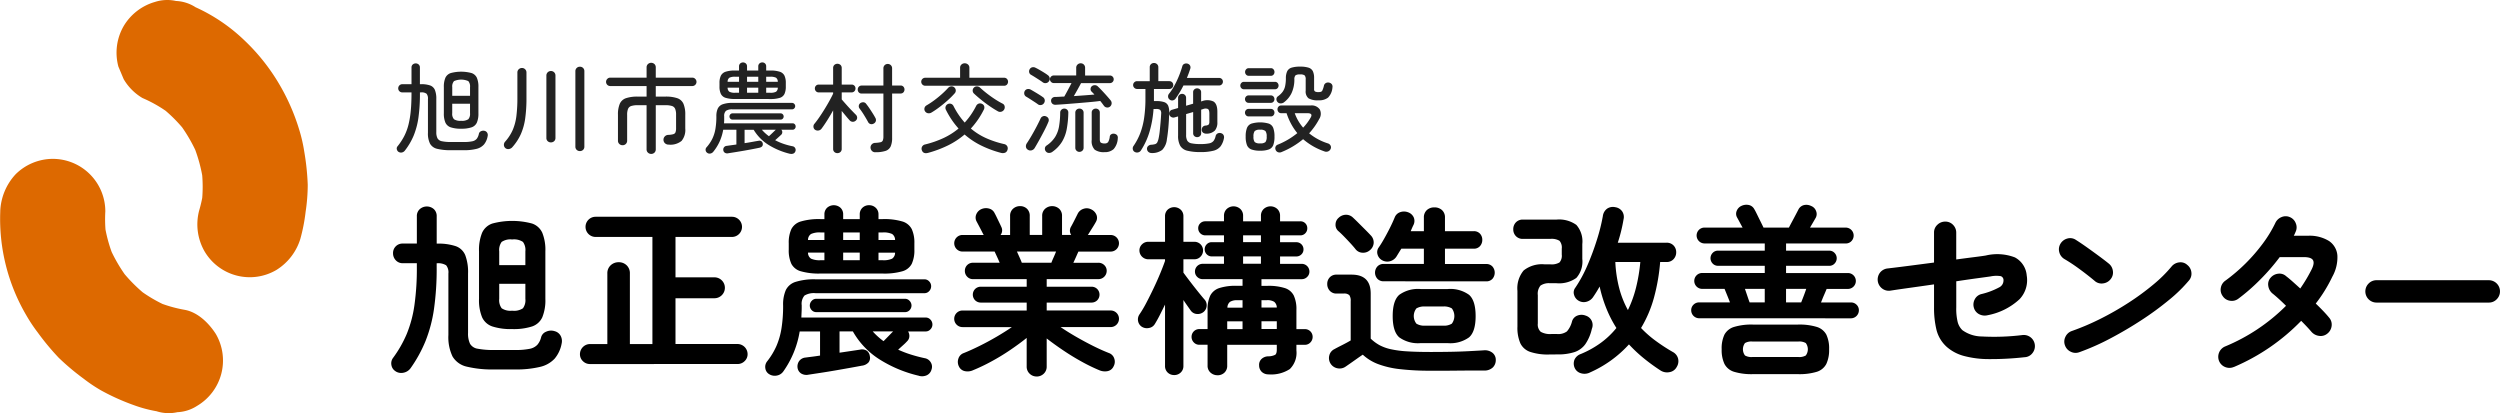 <svg id="旭正logo" xmlns="http://www.w3.org/2000/svg" xmlns:xlink="http://www.w3.org/1999/xlink" width="393.327" height="65" viewBox="0 0 393.327 65">
  <defs>
    <clipPath id="clip-path">
      <rect id="長方形_105" data-name="長方形 105" width="393.327" height="65" fill="none"/>
    </clipPath>
  </defs>
  <g id="グループ_204" data-name="グループ 204" clip-path="url(#clip-path)">
    <path id="パス_528" data-name="パス 528" d="M105.912,30.8a.654.654,0,0,1-.269-.415.516.516,0,0,1,.115-.461,9.477,9.477,0,0,0,1.052-1.605,8.417,8.417,0,0,0,.668-1.8,14.71,14.71,0,0,0,.361-2.189q.115-1.213.115-2.765v-.123h-1.429a.644.644,0,0,1-.476-.184.625.625,0,0,1-.184-.461.643.643,0,0,1,.661-.645h1.429V17.523a.606.606,0,0,1,.192-.469.71.71,0,0,1,.937,0,.608.608,0,0,1,.192.469V20.15h.184a4.122,4.122,0,0,1,1.429.2,1.282,1.282,0,0,1,.745.707,3.66,3.66,0,0,1,.223,1.429v5.193a2.1,2.1,0,0,0,.184.983,1,1,0,0,0,.684.461,6.372,6.372,0,0,0,1.437.123h2.028a5.975,5.975,0,0,0,1.344-.115,1.21,1.21,0,0,0,.691-.4,1.916,1.916,0,0,0,.33-.776.573.573,0,0,1,.338-.407.81.81,0,0,1,.568-.054.644.644,0,0,1,.407.307.692.692,0,0,1,.069.507,2.842,2.842,0,0,1-.561,1.306,2.273,2.273,0,0,1-1.175.707,7.676,7.676,0,0,1-2.013.215h-2.028A8.656,8.656,0,0,1,112,30.321a1.733,1.733,0,0,1-1.129-.807,3.574,3.574,0,0,1-.33-1.713V22.486a1.187,1.187,0,0,0-.215-.83,1.275,1.275,0,0,0-.876-.215h-.169v.123a27.209,27.209,0,0,1-.23,3.795,11.887,11.887,0,0,1-.753,2.873,10.246,10.246,0,0,1-1.4,2.381.763.763,0,0,1-.461.284.7.7,0,0,1-.522-.1m9.848-3.641a4.959,4.959,0,0,1-1.629-.215,1.407,1.407,0,0,1-.845-.745,3.564,3.564,0,0,1-.246-1.467V20.611a3.557,3.557,0,0,1,.246-1.475,1.414,1.414,0,0,1,.845-.737,6.3,6.3,0,0,1,3.265,0,1.414,1.414,0,0,1,.837.737,3.557,3.557,0,0,1,.246,1.475v4.117a3.564,3.564,0,0,1-.246,1.467,1.407,1.407,0,0,1-.837.745,4.947,4.947,0,0,1-1.636.215m-1.4-5.178h2.8V20.627a1.28,1.28,0,0,0-.269-.96,2.778,2.778,0,0,0-2.251,0,1.256,1.256,0,0,0-.277.96Zm1.4,3.933a1.782,1.782,0,0,0,1.129-.246,1.282,1.282,0,0,0,.269-.953v-1.49h-2.8v1.49a1.258,1.258,0,0,0,.277.953,1.785,1.785,0,0,0,1.122.246" transform="translate(-43.212 -6.905)" fill="#222"/>
    <path id="パス_529" data-name="パス 529" d="M134.428,30.591a.667.667,0,0,1-.261-.5.727.727,0,0,1,.184-.53,7.054,7.054,0,0,0,1.214-1.874,8.119,8.119,0,0,0,.568-2.182,22.83,22.83,0,0,0,.154-2.827V18.684a.679.679,0,0,1,.214-.522.723.723,0,0,1,.508-.2.7.7,0,0,1,.706.722v3.995a22.51,22.51,0,0,1-.2,3.226,9.351,9.351,0,0,1-.676,2.443,8.073,8.073,0,0,1-1.321,2.043.891.891,0,0,1-.515.315.7.7,0,0,1-.576-.115m7.129-.922a.708.708,0,0,1-.5-.192.667.667,0,0,1-.207-.515v-9.8a.7.7,0,0,1,.706-.722.713.713,0,0,1,.515.2.692.692,0,0,1,.207.522v9.8a.667.667,0,0,1-.207.515.727.727,0,0,1-.515.192m4.563,1.367a.711.711,0,0,1-.5-.192.67.67,0,0,1-.207-.515V18.469a.675.675,0,0,1,.207-.507.7.7,0,0,1,.5-.2.683.683,0,0,1,.707.707V30.329a.68.68,0,0,1-.2.515.7.7,0,0,1-.507.192" transform="translate(-54.886 -7.266)" fill="#222"/>
    <path id="パス_530" data-name="パス 530" d="M168.461,31.056a.72.72,0,0,1-.507-.2.677.677,0,0,1-.216-.522V23.39h-1.352a3.452,3.452,0,0,0-1.045.123.813.813,0,0,0-.514.453,2.413,2.413,0,0,0-.146.945v4.056a.693.693,0,0,1-.208.522.712.712,0,0,1-.515.2.722.722,0,0,1-.507-.2.679.679,0,0,1-.215-.522V24.911a4.3,4.3,0,0,1,.285-1.736,1.635,1.635,0,0,1,.967-.883,5.647,5.647,0,0,1,1.9-.253h1.352V20.379h-5.715a.656.656,0,0,1-.661-.661.647.647,0,0,1,.192-.461.626.626,0,0,1,.469-.2h5.715V17.444a.677.677,0,0,1,.216-.522.753.753,0,0,1,1.022,0,.694.694,0,0,1,.207.522v1.613h5.746a.625.625,0,0,1,.469.2.645.645,0,0,1,.192.461.656.656,0,0,1-.661.661h-5.746v1.659h1.49a5.651,5.651,0,0,1,1.9.253,1.636,1.636,0,0,1,.967.883,4.309,4.309,0,0,1,.284,1.736v2.151a2.7,2.7,0,0,1-.583,1.951,2.772,2.772,0,0,1-2,.584.862.862,0,0,1-.6-.207.751.751,0,0,1-.246-.545.73.73,0,0,1,.193-.522.773.773,0,0,1,.592-.261,3.2,3.2,0,0,0,.775-.115.509.509,0,0,0,.338-.307,1.924,1.924,0,0,0,.085-.653V24.911a2.426,2.426,0,0,0-.145-.945.816.816,0,0,0-.515-.453,3.453,3.453,0,0,0-1.045-.123h-1.49v6.944a.694.694,0,0,1-.207.522.714.714,0,0,1-.515.2" transform="translate(-66.012 -6.841)" fill="#222"/>
    <path id="パス_531" data-name="パス 531" d="M201.158,31a11.508,11.508,0,0,1-3.326-1.367,7.175,7.175,0,0,1-2.4-2.412H194v2.1q.63-.092,1.206-.2t.975-.169a.556.556,0,0,1,.454.061.542.542,0,0,1,.223.353q.091.537-.522.676-.43.092-1.068.215t-1.344.246q-.707.122-1.375.23l-1.16.184a.68.68,0,0,1-.5-.092.544.544,0,0,1-.238-.415.574.574,0,0,1,.115-.438.582.582,0,0,1,.423-.223q.307-.046.7-.1l.822-.115v-2.32h-2.074a7.8,7.8,0,0,1-.577,1.882,7.5,7.5,0,0,1-1.006,1.605.753.753,0,0,1-.438.253.613.613,0,0,1-.5-.115.57.57,0,0,1-.246-.415.555.555,0,0,1,.154-.461,6.076,6.076,0,0,0,.891-1.314,5.744,5.744,0,0,0,.492-1.544,11.66,11.66,0,0,0,.154-2.013,2.8,2.8,0,0,1,.223-1.214,1.364,1.364,0,0,1,.776-.676,4.427,4.427,0,0,1,1.552-.215h9.356a.462.462,0,0,1,.346.154.5.5,0,0,1,0,.707.462.462,0,0,1-.346.154h-9.356a1.708,1.708,0,0,0-1.037.23,1.063,1.063,0,0,0-.284.86v.568a4.558,4.558,0,0,1-.031.538h10.785a.463.463,0,0,1,.353.146.505.505,0,0,1,.139.361.513.513,0,0,1-.139.353.453.453,0,0,1-.353.154h-1.767a.511.511,0,0,1,.154.376.564.564,0,0,1-.154.392l-.453.415q-.269.246-.514.461a8.828,8.828,0,0,0,1.328.576,10.753,10.753,0,0,0,1.406.376.563.563,0,0,1,.4.269.57.57,0,0,1,.062.484.592.592,0,0,1-.323.392.854.854,0,0,1-.523.038m-8.649-8.619a4.757,4.757,0,0,1-1.5-.184,1.235,1.235,0,0,1-.745-.622,2.645,2.645,0,0,1-.215-1.16V19.86a2.593,2.593,0,0,1,.215-1.152,1.271,1.271,0,0,1,.745-.622,4.574,4.574,0,0,1,1.5-.192h.614v-.645a.6.6,0,0,1,.185-.461.672.672,0,0,1,.891,0,.6.6,0,0,1,.184.461v.645h1.767v-.645a.594.594,0,0,1,.184-.461.635.635,0,0,1,.446-.169.593.593,0,0,1,.615.63v.645h.63a4.636,4.636,0,0,1,1.513.192,1.241,1.241,0,0,1,.737.622,2.679,2.679,0,0,1,.208,1.152v.553a2.733,2.733,0,0,1-.208,1.16,1.207,1.207,0,0,1-.737.622,4.822,4.822,0,0,1-1.513.184Zm-1.183-2.7h1.8v-.8h-.614a1.866,1.866,0,0,0-.907.154.768.768,0,0,0-.276.645m1.183,1.721h.614v-.8h-1.8a.774.774,0,0,0,.276.638,1.787,1.787,0,0,0,.907.161m-.415,4.225a.446.446,0,0,1-.337-.146.5.5,0,0,1,0-.691.446.446,0,0,1,.337-.146h7.575a.448.448,0,0,1,.338.146.5.5,0,0,1,0,.691.448.448,0,0,1-.338.146Zm2.29-5.946h1.767v-.8h-1.767Zm0,1.721h1.767v-.8h-1.767Zm3.442,6.837q.245-.215.56-.522t.515-.492h-2.182a6.5,6.5,0,0,0,1.107,1.014m-.431-8.558h1.828a.771.771,0,0,0-.277-.645,1.908,1.908,0,0,0-.922-.154h-.63Zm0,1.721h.63a1.827,1.827,0,0,0,.922-.161.778.778,0,0,0,.277-.638h-1.828Z" transform="translate(-76.854 -6.798)" fill="#222"/>
    <path id="パス_532" data-name="パス 532" d="M220.356,31.04a.671.671,0,0,1-.484-.184.633.633,0,0,1-.192-.476V24.31q-.461.83-.953,1.606t-.891,1.3a.752.752,0,0,1-1.014.138.607.607,0,0,1-.238-.446.631.631,0,0,1,.146-.476q.323-.384.737-.983t.837-1.283q.423-.683.784-1.337t.591-1.145v-.2h-2.258a.575.575,0,0,1-.446-.184.619.619,0,0,1-.169-.43.611.611,0,0,1,.169-.438.588.588,0,0,1,.446-.177h2.258v-2.6a.651.651,0,0,1,.192-.492.727.727,0,0,1,.968,0,.651.651,0,0,1,.192.492v2.6h1.536a.593.593,0,0,1,.63.615.616.616,0,0,1-.169.43.594.594,0,0,1-.461.184h-1.536V22.59q.292.338.714.814t.837.906q.415.43.661.676a.649.649,0,0,1,.215.453.574.574,0,0,1-.2.469.668.668,0,0,1-.953,0q-.23-.246-.576-.661t-.7-.845v5.976a.633.633,0,0,1-.192.476.671.671,0,0,1-.484.184m5.961-.138a.7.7,0,0,1-.538-.215.809.809,0,0,1-.215-.522.721.721,0,0,1,.2-.507.747.747,0,0,1,.538-.23,4.822,4.822,0,0,0,.83-.1.5.5,0,0,0,.368-.284,1.722,1.722,0,0,0,.092-.645V21.668h-3.411a.594.594,0,0,1-.461-.184.672.672,0,0,1,0-.891.594.594,0,0,1,.461-.184h3.411V17.7a.669.669,0,0,1,.676-.691.684.684,0,0,1,.492.192.662.662,0,0,1,.2.5v2.7h1.322a.594.594,0,0,1,.46.184.672.672,0,0,1,0,.891.594.594,0,0,1-.46.184H228.96v6.96a3.3,3.3,0,0,1-.23,1.367,1.344,1.344,0,0,1-.8.7,4.9,4.9,0,0,1-1.613.207m-.23-4.517a.647.647,0,0,1-.507.092.594.594,0,0,1-.4-.323q-.246-.461-.63-1.083a11.342,11.342,0,0,0-.721-1.052.6.6,0,0,1,.138-.845.8.8,0,0,1,.469-.131.593.593,0,0,1,.453.269q.246.308.515.707t.515.791q.246.392.4.684a.648.648,0,0,1,.084.484.617.617,0,0,1-.315.407" transform="translate(-88.602 -6.947)" fill="#222"/>
    <path id="パス_533" data-name="パス 533" d="M245.9,20.386a.63.63,0,1,1,0-1.26h5.484V17.559a.654.654,0,0,1,.216-.515.736.736,0,0,1,.507-.192.758.758,0,0,1,.522.192.654.654,0,0,1,.216.515v1.567H258.3a.594.594,0,0,1,.46.184.672.672,0,0,1,0,.891.594.594,0,0,1-.46.184Zm.46,10.555q-.783.215-1-.43a.682.682,0,0,1,.038-.538.7.7,0,0,1,.485-.353,15.734,15.734,0,0,0,2.858-.991,10.941,10.941,0,0,0,2.4-1.513,12.665,12.665,0,0,1-1.075-1.375,12.968,12.968,0,0,1-.922-1.59.661.661,0,0,1-.023-.53.681.681,0,0,1,.86-.384.687.687,0,0,1,.377.361,12.082,12.082,0,0,0,1.751,2.581,11.436,11.436,0,0,0,.96-1.206,12.142,12.142,0,0,0,.837-1.406.7.7,0,0,1,.4-.369.666.666,0,0,1,.538.046.579.579,0,0,1,.331.361.721.721,0,0,1-.069.561,12.739,12.739,0,0,1-2.028,2.95,10.007,10.007,0,0,0,2.419,1.521,15.087,15.087,0,0,0,2.8.922.709.709,0,0,1,.5.338.7.7,0,0,1,.038.584.655.655,0,0,1-.392.446,1.032,1.032,0,0,1-.637.015,16.642,16.642,0,0,1-3.073-1.137,12.073,12.073,0,0,1-2.642-1.751,12.574,12.574,0,0,1-2.589,1.705,17.551,17.551,0,0,1-3.142,1.183m.523-6.345a.788.788,0,0,1-.576.108.7.7,0,0,1-.453-.323.656.656,0,0,1,.246-.906,12.909,12.909,0,0,0,1.2-.791q.614-.453,1.191-.968a13.363,13.363,0,0,0,1.022-1.006.7.7,0,0,1,.492-.23.619.619,0,0,1,.492.184.648.648,0,0,1,.015.937,12.789,12.789,0,0,1-1.06,1.06q-.614.553-1.282,1.06a14.4,14.4,0,0,1-1.283.876m10.432-.2q-.63-.353-1.321-.83t-1.322-.991q-.63-.514-1.106-.96a.65.65,0,0,1-.016-.937.635.635,0,0,1,.485-.192.719.719,0,0,1,.484.192q.491.461,1.106.937t1.252.891a12.234,12.234,0,0,0,1.19.691.581.581,0,0,1,.316.392.714.714,0,0,1-.07.53.732.732,0,0,1-.437.346.7.7,0,0,1-.561-.069" transform="translate(-100.331 -6.894)" fill="#222"/>
    <path id="パス_534" data-name="パス 534" d="M274.849,23.3q-.2-.153-.545-.376t-.7-.453q-.354-.23-.6-.369a.607.607,0,0,1-.291-.384.691.691,0,0,1,.061-.492.617.617,0,0,1,.414-.315.768.768,0,0,1,.508.069q.277.154.637.369t.707.43c.23.144.422.272.576.384a.648.648,0,0,1,.307.446.694.694,0,0,1-.123.522.649.649,0,0,1-.438.284.634.634,0,0,1-.515-.115M273.3,30.464a.614.614,0,0,1-.331-.461.8.8,0,0,1,.131-.553q.353-.522.768-1.237t.791-1.436q.376-.721.622-1.26a.617.617,0,0,1,.353-.323.587.587,0,0,1,.506.015.632.632,0,0,1,.377.346.67.67,0,0,1-.023.53q-.231.568-.623,1.329t-.806,1.506q-.415.745-.737,1.283a.788.788,0,0,1-.453.338.677.677,0,0,1-.576-.077m2.32-10.616q-.2-.153-.545-.376t-.7-.446q-.353-.222-.6-.361a.56.56,0,0,1-.292-.376.667.667,0,0,1,.062-.484.645.645,0,0,1,.407-.323.716.716,0,0,1,.5.061q.292.138.653.346t.707.423q.346.215.591.4a.683.683,0,0,1,.3.446.665.665,0,0,1-.115.522.649.649,0,0,1-.437.284.678.678,0,0,1-.53-.115m1.505,10.939a.915.915,0,0,1-.529.169.618.618,0,0,1-.484-.23.644.644,0,0,1-.161-.492.58.58,0,0,1,.269-.446,4.6,4.6,0,0,0,1.344-1.352,4.675,4.675,0,0,0,.615-1.675,13.693,13.693,0,0,0,.177-2.136.607.607,0,0,1,.193-.469.646.646,0,0,1,.453-.177.627.627,0,0,1,.462.184.6.6,0,0,1,.169.476,15.6,15.6,0,0,1-.246,2.558,6,6,0,0,1-.745,2,5.443,5.443,0,0,1-1.514,1.582m9.065-7.113a.647.647,0,0,1-.492.138.636.636,0,0,1-.446-.246l-.276-.376q-.153-.207-.323-.407-.66.092-1.6.177t-1.951.169q-1.015.085-1.929.154t-1.528.1a.7.7,0,0,1-.515-.154.63.63,0,0,1-.208-.461.54.54,0,0,1,.154-.423.663.663,0,0,1,.461-.192c.194,0,.415-.008.661-.023s.512-.028.8-.038q.245-.43.569-1.037t.568-1.083h-2.78a.6.6,0,0,1-.431-.177.586.586,0,0,1,0-.853.621.621,0,0,1,.431-.169h3.518V17.559a.672.672,0,0,1,.208-.507.694.694,0,0,1,.5-.2.671.671,0,0,1,.492.2.688.688,0,0,1,.2.507v1.214h3.9a.592.592,0,0,1,.422.169.6.6,0,0,1-.422,1.029H281.64q-.2.385-.53.976t-.607,1.068l1.712-.123q.854-.061,1.529-.123-.108-.123-.223-.238l-.207-.207a.532.532,0,0,1-.177-.43.584.584,0,0,1,.191-.43.706.706,0,0,1,.469-.169.668.668,0,0,1,.469.184q.293.277.677.684t.752.822q.369.415.615.722a.688.688,0,0,1,.138.5.711.711,0,0,1-.261.469m-4.808,7.113a.643.643,0,0,1-.645-.661V24.641a.625.625,0,0,1,.192-.484.648.648,0,0,1,.453-.177.668.668,0,0,1,.469.177.628.628,0,0,1,.192.484v5.485a.633.633,0,0,1-.192.476.652.652,0,0,1-.469.184m3.948.046a2.452,2.452,0,0,1-1.536-.384,1.921,1.921,0,0,1-.476-1.536v-4.3a.582.582,0,0,1,.191-.461.667.667,0,0,1,.454-.169.637.637,0,0,1,.445.169.6.6,0,0,1,.185.461V28.8c0,.277.056.456.168.538a1.032,1.032,0,0,0,.584.123.646.646,0,0,0,.553-.207,2.245,2.245,0,0,0,.262-.868.471.471,0,0,1,.269-.384.672.672,0,0,1,.484-.061.711.711,0,0,1,.4.23.628.628,0,0,1,.107.476,2.739,2.739,0,0,1-.645,1.7,2.008,2.008,0,0,1-1.444.484" transform="translate(-111.556 -6.894)" fill="#222"/>
    <path id="パス_535" data-name="パス 535" d="M304.588,30.939a.779.779,0,0,1-.523-.169.67.67,0,0,1-.231-.461.578.578,0,0,1,.185-.476.777.777,0,0,1,.507-.2,2.749,2.749,0,0,0,.6-.1.583.583,0,0,0,.338-.3,2.651,2.651,0,0,0,.215-.691,10.538,10.538,0,0,0,.161-1.075q.069-.645.131-1.36t.092-1.329a.826.826,0,0,0-.146-.622.992.992,0,0,0-.637-.146h-.415a16.7,16.7,0,0,1-.622,3.541,11.169,11.169,0,0,1-1.36,2.973.694.694,0,0,1-.446.315.723.723,0,0,1-.552-.085.571.571,0,0,1-.277-.392.657.657,0,0,1,.092-.515,9.569,9.569,0,0,0,1.075-2.036,11.465,11.465,0,0,0,.614-2.427,20.854,20.854,0,0,0,.2-3.05V20.861h-1.305a.606.606,0,0,1-.446-.184.588.588,0,0,1-.184-.43.581.581,0,0,1,.184-.438.62.62,0,0,1,.446-.177h1.982V17.45a.649.649,0,0,1,.192-.492.67.67,0,0,1,.484-.184.679.679,0,0,1,.476.184.635.635,0,0,1,.2.492v2.182h1.736a.6.6,0,0,1,.614.615.6.6,0,0,1-.176.43.583.583,0,0,1-.438.184h-2.427v1.905h.369a3.8,3.8,0,0,1,1.237.161,1.049,1.049,0,0,1,.638.576,2.679,2.679,0,0,1,.154,1.168q-.031,1.168-.131,2.274t-.223,1.782a2.836,2.836,0,0,1-.737,1.713,2.568,2.568,0,0,1-1.643.5m2.8-8.419a.594.594,0,0,1-.238-.43.639.639,0,0,1,.131-.461,8.231,8.231,0,0,0,.861-1.3,15.039,15.039,0,0,0,.737-1.567,14.624,14.624,0,0,0,.506-1.467.558.558,0,0,1,.353-.4.7.7,0,0,1,.538,0,.611.611,0,0,1,.353.33.658.658,0,0,1,0,.484q-.23.722-.522,1.413h5.085a.578.578,0,0,1,.584.584.586.586,0,0,1-.17.423.55.55,0,0,1-.414.177h-5.622a15.037,15.037,0,0,1-1.214,2.028.689.689,0,0,1-.437.315.586.586,0,0,1-.531-.131m4.855,8.266a8.076,8.076,0,0,1-2.089-.215,1.746,1.746,0,0,1-1.1-.784,3.2,3.2,0,0,1-.33-1.6V25.178l-.554.154a.636.636,0,0,1-.492-.046.6.6,0,0,1-.322-.369.7.7,0,0,1,.054-.492.532.532,0,0,1,.361-.292l.953-.277v-1.6a.587.587,0,0,1,.192-.453.629.629,0,0,1,.437-.177.622.622,0,0,1,.446.177.6.6,0,0,1,.184.453V23.5l1.106-.323v-1.8a.578.578,0,0,1,.184-.446.673.673,0,0,1,.892,0,.576.576,0,0,1,.184.446v1.444l.124-.031a2.3,2.3,0,0,1,1.8.031q.63.369.63,1.613v1.629a1.971,1.971,0,0,1-.384,1.329,1.815,1.815,0,0,1-1.291.5.893.893,0,0,1-.529-.123.542.542,0,0,1-.254-.43.742.742,0,0,1,.123-.476.653.653,0,0,1,.476-.246.8.8,0,0,0,.5-.169.763.763,0,0,0,.1-.461v-1.26q0-.583-.238-.722a.977.977,0,0,0-.745.015l-.307.092v3.7a.594.594,0,0,1-.184.461.673.673,0,0,1-.892,0,.6.6,0,0,1-.184-.461V24.487l-1.106.323v3.272a1.851,1.851,0,0,0,.177.906.971.971,0,0,0,.661.423,6.556,6.556,0,0,0,1.421.115,6.262,6.262,0,0,0,1.391-.115,1.153,1.153,0,0,0,.675-.392,1.972,1.972,0,0,0,.314-.737.622.622,0,0,1,.323-.43.731.731,0,0,1,.553-.031.618.618,0,0,1,.384.315.749.749,0,0,1,.046.5,3.115,3.115,0,0,1-.529,1.252,2.069,2.069,0,0,1-1.107.684,7.729,7.729,0,0,1-2.051.215" transform="translate(-123.377 -6.862)" fill="#222"/>
    <path id="パス_536" data-name="パス 536" d="M330.8,21.3a.528.528,0,0,1-.408-.177.6.6,0,0,1,0-.814.53.53,0,0,1,.408-.177h4.885a.523.523,0,0,1,.415.177.616.616,0,0,1,0,.814.521.521,0,0,1-.415.177Zm.737,2.136a.53.53,0,0,1-.408-.177.6.6,0,0,1,0-.814.53.53,0,0,1,.408-.177h3.5a.523.523,0,0,1,.415.177.616.616,0,0,1,0,.814.523.523,0,0,1-.415.177Zm0,2.136a.528.528,0,0,1-.408-.177.607.607,0,0,1-.161-.422.588.588,0,0,1,.161-.407.53.53,0,0,1,.408-.177h3.5a.523.523,0,0,1,.415.177.6.6,0,0,1,.154.407.623.623,0,0,1-.154.422.521.521,0,0,1-.415.177Zm.015-6.391a.525.525,0,0,1-.406-.177.6.6,0,0,1-.161-.423.611.611,0,0,1,.161-.415.517.517,0,0,1,.406-.184h3.488a.512.512,0,0,1,.415.184.632.632,0,0,1,.154.415.622.622,0,0,1-.154.423.521.521,0,0,1-.415.177Zm1.8,11.784a3.8,3.8,0,0,1-1.383-.2,1.21,1.21,0,0,1-.691-.684,3.619,3.619,0,0,1-.2-1.344,3.621,3.621,0,0,1,.2-1.344,1.211,1.211,0,0,1,.691-.684,4.886,4.886,0,0,1,2.765,0,1.184,1.184,0,0,1,.683.684,3.755,3.755,0,0,1,.193,1.344,3.753,3.753,0,0,1-.193,1.344,1.182,1.182,0,0,1-.683.684,3.8,3.8,0,0,1-1.383.2m0-1.152a1.179,1.179,0,0,0,.837-.207,1.352,1.352,0,0,0,.193-.868,1.355,1.355,0,0,0-.193-.86,1.148,1.148,0,0,0-.837-.215,1.177,1.177,0,0,0-.853.215,1.356,1.356,0,0,0-.192.86,1.353,1.353,0,0,0,.192.868,1.21,1.21,0,0,0,.853.207m3.365,1.367a.72.72,0,0,1-.553.023.625.625,0,0,1-.369-.361.65.65,0,0,1-.015-.5A.6.6,0,0,1,336.16,30a11.867,11.867,0,0,0,3.042-1.8,8.954,8.954,0,0,1-.991-1.483,10,10,0,0,1-.7-1.652h-.845a.532.532,0,0,1-.422-.184.633.633,0,0,1-.162-.43.607.607,0,0,1,.162-.422.543.543,0,0,1,.422-.177h4.625a1.54,1.54,0,0,1,1.444.622,1.5,1.5,0,0,1-.092,1.513,10.3,10.3,0,0,1-.722,1.175,11.54,11.54,0,0,1-.86,1.068A8.887,8.887,0,0,0,344,29.812a.7.7,0,0,1,.423.33.587.587,0,0,1,.038.5.726.726,0,0,1-.392.423.756.756,0,0,1-.607.008,10.215,10.215,0,0,1-1.844-.845,10.411,10.411,0,0,1-1.506-1.075,12.722,12.722,0,0,1-3.4,2.028m.384-7.82a.833.833,0,0,1-.53.161.63.63,0,0,1-.485-.223.653.653,0,0,1-.168-.476.549.549,0,0,1,.261-.43,3.225,3.225,0,0,0,.73-.714,2.415,2.415,0,0,0,.383-.891,5.87,5.87,0,0,0,.115-1.267,2.5,2.5,0,0,1,.216-1.068,1.123,1.123,0,0,1,.684-.553,4.42,4.42,0,0,1,1.344-.161,4.167,4.167,0,0,1,1.337.169,1.121,1.121,0,0,1,.668.561,2.5,2.5,0,0,1,.191,1.083V21.27a.414.414,0,0,0,.154.384,1.211,1.211,0,0,0,.568.092c.286,0,.471-.069.552-.207a3.559,3.559,0,0,0,.277-.822.615.615,0,0,1,.307-.4.714.714,0,0,1,.507-.061.7.7,0,0,1,.422.254.635.635,0,0,1,.1.5,2.569,2.569,0,0,1-.691,1.605,2.3,2.3,0,0,1-1.506.423,2.849,2.849,0,0,1-1.567-.315,1.388,1.388,0,0,1-.446-1.206V19.764a.917.917,0,0,0-.161-.645,1.117,1.117,0,0,0-.714-.154,1.2,1.2,0,0,0-.73.146.925.925,0,0,0-.177.638,5.065,5.065,0,0,1-.437,2.143,3.9,3.9,0,0,1-1.206,1.467m3.027,3.979a8.164,8.164,0,0,0,1.152-1.536q.461-.737-.476-.737h-2a7.04,7.04,0,0,0,1.321,2.274" transform="translate(-135.094 -7.256)" fill="#222"/>
    <path id="パス_537" data-name="パス 537" d="M104.851,80.9a1.391,1.391,0,0,1-.652-.964,1.427,1.427,0,0,1,.255-1.135,18.436,18.436,0,0,0,2.156-3.772,18.859,18.859,0,0,0,1.205-4.5,41.034,41.034,0,0,0,.383-6.027v-.6h-2.184a1.459,1.459,0,0,1-1.135-.468,1.572,1.572,0,0,1-.425-1.092,1.481,1.481,0,0,1,1.56-1.531H108.2V56.537a1.449,1.449,0,0,1,.468-1.149,1.674,1.674,0,0,1,2.2,0,1.473,1.473,0,0,1,.454,1.149V60.82h.057a8.67,8.67,0,0,1,2.936.4,2.533,2.533,0,0,1,1.5,1.418,7.551,7.551,0,0,1,.44,2.893V74.86a3.729,3.729,0,0,0,.312,1.717,1.682,1.682,0,0,0,1.205.779,12.925,12.925,0,0,0,2.624.2h3.233a11.04,11.04,0,0,0,2.312-.184,2.246,2.246,0,0,0,1.205-.624,2.812,2.812,0,0,0,.6-1.177,1.3,1.3,0,0,1,.794-.893A1.832,1.832,0,0,1,129.9,74.6a1.484,1.484,0,0,1,.936.752,1.751,1.751,0,0,1,.141,1.205,5.069,5.069,0,0,1-1.106,2.368,4.536,4.536,0,0,1-2.3,1.291,15.953,15.953,0,0,1-3.943.4h-3.233a16.972,16.972,0,0,1-4.34-.44,3.48,3.48,0,0,1-2.241-1.6,7.022,7.022,0,0,1-.652-3.375V65.528a1.751,1.751,0,0,0-.355-1.3,2.362,2.362,0,0,0-1.461-.312h-.028v.6a44.72,44.72,0,0,1-.425,6.609,22.092,22.092,0,0,1-1.333,5.035,21.255,21.255,0,0,1-2.354,4.269,1.79,1.79,0,0,1-1.078.694,1.641,1.641,0,0,1-1.276-.213M123.2,74.264a9.458,9.458,0,0,1-3.12-.411,2.725,2.725,0,0,1-1.617-1.447,7.044,7.044,0,0,1-.482-2.907V62.04a7.149,7.149,0,0,1,.482-2.921,2.723,2.723,0,0,1,1.617-1.461,12.04,12.04,0,0,1,6.24,0,2.723,2.723,0,0,1,1.617,1.461,7.159,7.159,0,0,1,.482,2.921V69.5a7.054,7.054,0,0,1-.482,2.907,2.725,2.725,0,0,1-1.617,1.447,9.459,9.459,0,0,1-3.12.411M121.16,64.2h4.113V62.04a2.136,2.136,0,0,0-.383-1.489,2.53,2.53,0,0,0-1.688-.383,2.471,2.471,0,0,0-1.659.383,2.136,2.136,0,0,0-.383,1.489Zm2.042,7.176a2.534,2.534,0,0,0,1.688-.382,2.139,2.139,0,0,0,.383-1.49V67.145H121.16V69.5a2.139,2.139,0,0,0,.383,1.49,2.476,2.476,0,0,0,1.659.382" transform="translate(-42.616 -22.491)"/>
    <path id="パス_538" data-name="パス 538" d="M156,80.886a1.554,1.554,0,0,1-1.12-.454,1.479,1.479,0,0,1-.468-1.106A1.6,1.6,0,0,1,156,77.738h2.722V66.648a1.686,1.686,0,0,1,.525-1.3,1.8,1.8,0,0,1,1.263-.482,1.748,1.748,0,0,1,1.247.482,1.71,1.71,0,0,1,.511,1.3v11.09h3.545V60.89h-8.935a1.588,1.588,0,0,1,0-3.177h21.443a1.588,1.588,0,0,1,0,3.177h-8.877v6.353h6.126a1.645,1.645,0,0,1,0,3.29h-6.126v7.2H179.2a1.6,1.6,0,0,1,1.588,1.588,1.479,1.479,0,0,1-.468,1.106,1.554,1.554,0,0,1-1.12.454Z" transform="translate(-63.168 -23.61)"/>
    <path id="パス_539" data-name="パス 539" d="M227.921,81.473a20.127,20.127,0,0,1-6.084-2.51,12.457,12.457,0,0,1-4.3-4.467h-2.1v3.347l1.815-.269,1.418-.213a1.35,1.35,0,0,1,1.049.17,1.211,1.211,0,0,1,.482.85,1.159,1.159,0,0,1-.184.965,1.653,1.653,0,0,1-1.064.538q-.738.142-1.844.34t-2.34.412q-1.235.213-2.354.383t-1.858.283a1.6,1.6,0,0,1-1.177-.2,1.273,1.273,0,0,1-.554-.936,1.445,1.445,0,0,1,.269-1.021,1.383,1.383,0,0,1,1.007-.539c.265-.038.591-.08.979-.128s.817-.108,1.29-.184V74.5h-3.205a15.065,15.065,0,0,1-2.581,6.3,1.574,1.574,0,0,1-1.006.638,1.639,1.639,0,0,1-1.205-.212,1.268,1.268,0,0,1-.61-.922,1.391,1.391,0,0,1,.3-1.12,11.187,11.187,0,0,0,1.447-2.4,11.7,11.7,0,0,0,.794-2.78,22.458,22.458,0,0,0,.255-3.616,5.641,5.641,0,0,1,.426-2.4,2.552,2.552,0,0,1,1.545-1.29,9.755,9.755,0,0,1,3.135-.4H228.8a.986.986,0,0,1,.737.326,1.053,1.053,0,0,1,.313.751,1.085,1.085,0,0,1-.313.78.984.984,0,0,1-.737.326H211.669a2.884,2.884,0,0,0-1.744.369,1.985,1.985,0,0,0-.44,1.532c0,.34,0,.667-.015.978s-.024.629-.042.951H229a.987.987,0,0,1,.737.326,1.089,1.089,0,0,1,.313.781,1.052,1.052,0,0,1-.313.751A.986.986,0,0,1,229,74.5h-2.78a1.317,1.317,0,0,1,.2.794,1.123,1.123,0,0,1-.34.737,7.635,7.635,0,0,1-.61.6q-.411.369-.809.737a17.3,17.3,0,0,0,2.043.78q1.049.326,2.1.552a1.361,1.361,0,0,1,.979.653,1.3,1.3,0,0,1,.127,1.135,1.383,1.383,0,0,1-.751.908,1.82,1.82,0,0,1-1.234.085M212.434,65.39a10.374,10.374,0,0,1-3.077-.355,2.4,2.4,0,0,1-1.5-1.176,5.061,5.061,0,0,1-.411-2.241v-.993a5.077,5.077,0,0,1,.411-2.226,2.436,2.436,0,0,1,1.5-1.205,10.038,10.038,0,0,1,3.077-.369h.624v-.71a1.406,1.406,0,0,1,.425-1.078,1.586,1.586,0,0,1,2.1,0,1.4,1.4,0,0,1,.425,1.078v.71h2.609v-.71a1.4,1.4,0,0,1,.425-1.078,1.483,1.483,0,0,1,1.049-.4,1.5,1.5,0,0,1,1.035.4,1.383,1.383,0,0,1,.44,1.078v.71h.652a10.024,10.024,0,0,1,3.092.369A2.431,2.431,0,0,1,226.8,58.4a5.085,5.085,0,0,1,.412,2.226v.993a5.069,5.069,0,0,1-.412,2.241,2.392,2.392,0,0,1-1.488,1.176,10.359,10.359,0,0,1-3.092.355Zm-1.958-5.276h2.582V58.923h-.624a3.216,3.216,0,0,0-1.475.242,1.105,1.105,0,0,0-.483.95m1.958,3.177h.624V62.1h-2.582a1.106,1.106,0,0,0,.483.951,3.217,3.217,0,0,0,1.475.241m-.653,8.168a.962.962,0,0,1-.723-.311,1.034,1.034,0,0,1-.3-.737,1.05,1.05,0,0,1,.3-.724.945.945,0,0,1,.723-.326h13.956a.944.944,0,0,1,.723.326,1.051,1.051,0,0,1,.3.724,1.035,1.035,0,0,1-.3.737.961.961,0,0,1-.723.311Zm4.227-11.345h2.609V58.923h-2.609Zm0,3.177h2.609V62.1h-2.609Zm6.353,12.735q.34-.34.78-.794t.723-.737H220.66a10.966,10.966,0,0,0,1.7,1.532m-.794-15.912h2.609a1.121,1.121,0,0,0-.468-.95,3.212,3.212,0,0,0-1.489-.242h-.652Zm0,3.177h.652a3.213,3.213,0,0,0,1.489-.241,1.122,1.122,0,0,0,.468-.951h-2.609Z" transform="translate(-83.352 -22.353)"/>
    <path id="パス_540" data-name="パス 540" d="M267.021,81.685a1.546,1.546,0,0,1-1.092-.44,1.505,1.505,0,0,1-.468-1.149V75.615q-1.164.935-2.609,1.915t-2.964,1.8a28.411,28.411,0,0,1-2.851,1.361,2.06,2.06,0,0,1-1.276.157,1.32,1.32,0,0,1-.964-.752,1.563,1.563,0,0,1-.085-1.205,1.357,1.357,0,0,1,.851-.893q1.134-.454,2.482-1.121t2.68-1.446q1.332-.78,2.41-1.517h-7.771a1.3,1.3,0,0,1,0-2.609h10.1V70.055h-7.2a1.259,1.259,0,0,1-.908-.354,1.268,1.268,0,0,1,0-1.787,1.262,1.262,0,0,1,.908-.354h7.2V66.368h-8.452a1.212,1.212,0,0,1-.908-.383,1.279,1.279,0,0,1-.369-.922,1.259,1.259,0,0,1,1.276-1.276h4.2q-.2-.482-.425-.964t-.369-.795h-5.049a1.3,1.3,0,0,1,0-2.609h3.347a.626.626,0,0,1-.113-.17q-.2-.4-.511-.992t-.51-.964a1.292,1.292,0,0,1-.043-1.135,1.519,1.519,0,0,1,.837-.823,1.816,1.816,0,0,1,1.163-.07,1.321,1.321,0,0,1,.879.723c.075.132.18.336.312.61s.269.558.411.85.25.525.326.695a1.191,1.191,0,0,1-.113,1.276h1.5V56.44a1.448,1.448,0,0,1,.468-1.148,1.6,1.6,0,0,1,1.092-.411,1.538,1.538,0,0,1,1.092.411,1.5,1.5,0,0,1,.439,1.148v2.978H267.9V56.44a1.446,1.446,0,0,1,.468-1.148,1.674,1.674,0,0,1,2.2,0,1.473,1.473,0,0,1,.454,1.148v2.978h1.446a1.2,1.2,0,0,1-.028-1.3q.226-.4.567-1.077t.511-1.021a1.538,1.538,0,0,1,.908-.723,1.516,1.516,0,0,1,1.135.071,1.624,1.624,0,0,1,.865.851,1.243,1.243,0,0,1-.071,1.135q-.2.369-.567.95t-.624,1.007a.21.21,0,0,0-.043.057.214.214,0,0,1-.043.056h3.6a1.3,1.3,0,0,1,0,2.609H273.6q-.143.313-.355.795t-.44.964h3.942a1.284,1.284,0,0,1,.922.369,1.21,1.21,0,0,1,.382.908,1.306,1.306,0,0,1-1.3,1.3h-8.14V67.56h7.034a1.26,1.26,0,0,1,.908.354,1.268,1.268,0,0,1,0,1.787,1.258,1.258,0,0,1-.908.354H268.61V71.3h10.069a1.3,1.3,0,0,1,0,2.609h-7.886q1.078.737,2.4,1.5t2.68,1.447q1.361.681,2.524,1.135a1.359,1.359,0,0,1,.851.893,1.491,1.491,0,0,1-.113,1.205,1.312,1.312,0,0,1-.936.752,2.224,2.224,0,0,1-1.277-.128,27.365,27.365,0,0,1-2.751-1.333q-1.5-.822-2.95-1.8T268.61,75.7v4.4a1.507,1.507,0,0,1-.468,1.149,1.582,1.582,0,0,1-1.12.44m-2.326-17.9h4.652q.113-.313.326-.78c.142-.313.279-.638.411-.979H263.93c.151.341.3.667.44.979s.25.571.326.78" transform="translate(-103.933 -22.451)"/>
    <path id="パス_541" data-name="パス 541" d="M308.684,81.477a1.429,1.429,0,0,1-1.035-.4,1.391,1.391,0,0,1-.411-1.049V70.387q-.426.879-.823,1.659t-.766,1.376a1.308,1.308,0,0,1-.95.652,1.5,1.5,0,0,1-1.121-.2,1.353,1.353,0,0,1-.581-.893,1.389,1.389,0,0,1,.212-1.035,17.675,17.675,0,0,0,1.078-1.815q.567-1.078,1.149-2.3t1.049-2.354q.468-1.135.752-1.957v-.255H304.6a1.4,1.4,0,0,1-1.39-1.39,1.293,1.293,0,0,1,.411-.964,1.361,1.361,0,0,1,.979-.4h2.638v-4a1.39,1.39,0,0,1,.411-1.049,1.529,1.529,0,0,1,2.056,0,1.366,1.366,0,0,1,.425,1.049v4h1.731a1.355,1.355,0,0,1,1.361,1.361,1.362,1.362,0,0,1-.4.979,1.292,1.292,0,0,1-.964.411H310.13v2.1q.369.511,1.007,1.347t1.276,1.631q.639.794,1.007,1.22a1.323,1.323,0,0,1,.369,1.006,1.344,1.344,0,0,1-.482.979,1.442,1.442,0,0,1-1.049.326,1.275,1.275,0,0,1-.964-.524l-.511-.723q-.313-.44-.653-.95V80.031a1.367,1.367,0,0,1-.425,1.049,1.441,1.441,0,0,1-1.021.4m6.807.028a1.6,1.6,0,0,1-1.091-.411,1.415,1.415,0,0,1-.468-1.12V76.712h-1.3a1.153,1.153,0,0,1-.865-.369,1.223,1.223,0,0,1-.355-.879,1.212,1.212,0,0,1,1.22-1.22h1.3V71.21a4.932,4.932,0,0,1,.425-2.241,2.442,2.442,0,0,1,1.419-1.177,8.358,8.358,0,0,1,2.722-.355h.936V66.388h-6.268a1.176,1.176,0,0,1-.865-.355,1.142,1.142,0,0,1-.355-.837,1.212,1.212,0,0,1,1.22-1.22h3.347V62.814h-1.929a1.115,1.115,0,0,1-1.106-1.107,1.1,1.1,0,0,1,.327-.808,1.062,1.062,0,0,1,.779-.326h1.929V59.5h-2.95a1.113,1.113,0,0,1-1.106-1.106,1.051,1.051,0,0,1,.326-.794,1.089,1.089,0,0,1,.781-.312h2.95v-.851a1.423,1.423,0,0,1,.44-1.092,1.581,1.581,0,0,1,2.127,0,1.425,1.425,0,0,1,.44,1.092v.851h2.808v-.851a1.422,1.422,0,0,1,.44-1.092,1.58,1.58,0,0,1,2.127,0,1.425,1.425,0,0,1,.44,1.092v.851h3.177a1.069,1.069,0,0,1,1.106,1.106,1.089,1.089,0,0,1-.313.78,1.051,1.051,0,0,1-.794.326h-3.177v1.078h2.553a1.115,1.115,0,0,1,1.135,1.134,1.064,1.064,0,0,1-.327.781,1.1,1.1,0,0,1-.808.326h-2.553v1.163h3.4a1.212,1.212,0,0,1,1.22,1.22,1.142,1.142,0,0,1-.355.837,1.177,1.177,0,0,1-.865.355h-6.325v1.049h.936a8.473,8.473,0,0,1,2.751.355,2.379,2.379,0,0,1,1.4,1.177,5.069,5.069,0,0,1,.412,2.241v3.035h1.333a1.211,1.211,0,0,1,1.219,1.22,1.225,1.225,0,0,1-.355.879,1.153,1.153,0,0,1-.865.369h-1.333v.879a3.587,3.587,0,0,1-1.035,2.936,5.369,5.369,0,0,1-3.362.837A1.5,1.5,0,0,1,322.482,81a1.387,1.387,0,0,1-.44-1.021,1.263,1.263,0,0,1,.384-1.035,1.571,1.571,0,0,1,1.035-.411,2.43,2.43,0,0,0,1.106-.241q.255-.184.255-.808v-.766h-7.8v3.262a1.463,1.463,0,0,1-.439,1.12,1.541,1.541,0,0,1-1.093.411m1.532-7.261h2.411v-1.22h-2.411Zm.029-3.375h2.382V69.706h-.822a2.006,2.006,0,0,0-1.149.255,1.178,1.178,0,0,0-.411.908m2.468-10.3h2.808V59.5h-2.808Zm0,3.4h2.808V62.813h-2.808Zm2.893,6.892h2.411a1.182,1.182,0,0,0-.411-.908,2.007,2.007,0,0,0-1.149-.255h-.852Zm0,3.375h2.411v-1.22h-2.411Z" transform="translate(-123.943 -22.471)"/>
    <path id="パス_542" data-name="パス 542" d="M369.693,80.914a40.512,40.512,0,0,1-4.949-.256,14.08,14.08,0,0,1-3.417-.808,7.354,7.354,0,0,1-2.354-1.461q-.426.284-.964.666t-1.007.71q-.469.325-.723.5a1.636,1.636,0,0,1-1.276.269,1.635,1.635,0,0,1-1.291-2.042,1.5,1.5,0,0,1,.808-.979q.4-.226,1.163-.609t1.39-.752V69.966a1.507,1.507,0,0,0-.213-.936,1.156,1.156,0,0,0-.893-.255H354.86a1.381,1.381,0,0,1-1.078-.44,1.53,1.53,0,0,1-.4-1.064,1.48,1.48,0,0,1,.4-1.049,1.4,1.4,0,0,1,1.078-.425h2.354q3.006,0,3.007,2.978v7.091a6.547,6.547,0,0,0,1.376,1.021,6.9,6.9,0,0,0,1.759.638,16.178,16.178,0,0,0,2.566.34q1.533.1,3.772.1,1.56,0,3.106-.028t2.893-.1q1.346-.071,2.283-.128a1.915,1.915,0,0,1,1.4.383,1.4,1.4,0,0,1,.524,1.12,1.623,1.623,0,0,1-.453,1.176,1.9,1.9,0,0,1-1.362.5h-2.056q-1.149,0-2.34.014t-2.241.014Zm-9.615-18.947a1.586,1.586,0,0,1-1.121.383,1.449,1.449,0,0,1-1.12-.554q-.285-.368-.794-.921t-1.035-1.093q-.526-.538-.894-.85a1.3,1.3,0,0,1-.425-1.05,1.38,1.38,0,0,1,.482-1.021,1.687,1.687,0,0,1,1.106-.483,1.558,1.558,0,0,1,1.135.426q.34.312.879.851l1.093,1.091q.553.553.865.894a1.582,1.582,0,0,1,.44,1.191,1.6,1.6,0,0,1-.61,1.135m2.184,4.878a1.289,1.289,0,0,1-.993-.4,1.446,1.446,0,0,1,0-1.929,1.29,1.29,0,0,1,.993-.4h6.324V61.712h-3.545q-.2.312-.382.61t-.355.581a1.722,1.722,0,0,1-1.022.78,1.642,1.642,0,0,1-1.276-.156,1.484,1.484,0,0,1-.709-.894,1.25,1.25,0,0,1,.17-1.091q.4-.567.865-1.39t.908-1.7q.44-.878.752-1.645a1.4,1.4,0,0,1,.865-.837,1.786,1.786,0,0,1,1.233.014,1.527,1.527,0,0,1,.893.794,1.427,1.427,0,0,1-.014,1.164c-.076.151-.152.311-.227.482s-.152.35-.227.539h2.071V56.834a1.532,1.532,0,0,1,.468-1.192,1.686,1.686,0,0,1,1.177-.425,1.724,1.724,0,0,1,1.205.425,1.528,1.528,0,0,1,.468,1.192v2.127h4.51a1.28,1.28,0,0,1,1.007.4,1.394,1.394,0,0,1,.355.964,1.447,1.447,0,0,1-.355.979,1.257,1.257,0,0,1-1.007.411h-4.51v2.411h6.467a1.281,1.281,0,0,1,1.007.4,1.491,1.491,0,0,1,0,1.929,1.281,1.281,0,0,1-1.007.4Zm5.815,9.729a5.049,5.049,0,0,1-3.362-.907q-1.035-.908-1.035-3.347t1.035-3.347a5.052,5.052,0,0,1,3.362-.908h4.255a5.051,5.051,0,0,1,3.361.908q1.034.908,1.035,3.347t-1.035,3.347a5.048,5.048,0,0,1-3.361.907Zm.709-2.751h2.808a2.317,2.317,0,0,0,1.39-.312,2.009,2.009,0,0,0,0-2.4,2.4,2.4,0,0,0-1.39-.3h-2.808a2.409,2.409,0,0,0-1.376.3,1.951,1.951,0,0,0,0,2.4,2.321,2.321,0,0,0,1.376.312" transform="translate(-144.567 -22.589)"/>
    <path id="パス_543" data-name="パス 543" d="M408.56,78.315a8.727,8.727,0,0,1-2.992-.412,2.664,2.664,0,0,1-1.546-1.361,6.108,6.108,0,0,1-.454-2.6V68.3a4.382,4.382,0,0,1,.978-3.205,4.622,4.622,0,0,1,3.3-.964h.908a2.383,2.383,0,0,0,1.433-.3,1.6,1.6,0,0,0,.355-1.234v-.936a1.6,1.6,0,0,0-.355-1.234,2.383,2.383,0,0,0-1.433-.3h-4.311a1.458,1.458,0,0,1-1.12-.44,1.5,1.5,0,0,1-.411-1.064,1.538,1.538,0,0,1,.411-1.093,1.461,1.461,0,0,1,1.12-.44h5.276a4.653,4.653,0,0,1,3.119.837,3.939,3.939,0,0,1,.936,3.021v2.325a3.893,3.893,0,0,1-.936,2.993,4.649,4.649,0,0,1-3.119.837H408.7a2.331,2.331,0,0,0-1.5.369,1.978,1.978,0,0,0-.425,1.5v4.481a1.526,1.526,0,0,0,.468,1.3,3.023,3.023,0,0,0,1.687.34h.852a2.312,2.312,0,0,0,1.574-.412,3.814,3.814,0,0,0,.808-1.6,1.4,1.4,0,0,1,.851-.893,1.778,1.778,0,0,1,1.3.014,1.546,1.546,0,0,1,.964,2.071,7,7,0,0,1-1.035,2.426,3.468,3.468,0,0,1-1.687,1.234,8.378,8.378,0,0,1-2.723.369Zm6.411,2.836a1.934,1.934,0,0,1-1.461.1,1.5,1.5,0,0,1-.95-.865,1.665,1.665,0,0,1-.014-1.262,1.707,1.707,0,0,1,1.007-.893,15.286,15.286,0,0,0,3.148-1.759,12.994,12.994,0,0,0,2.439-2.326,18.615,18.615,0,0,1-1.574-3.064,21.256,21.256,0,0,1-1.064-3.46q-.255.454-.5.85t-.5.766a1.809,1.809,0,0,1-1.021.766,1.6,1.6,0,0,1-1.276-.142,1.539,1.539,0,0,1-.723-.922,1.215,1.215,0,0,1,.184-1.12,21.01,21.01,0,0,0,1.915-3.532,40.987,40.987,0,0,0,1.5-4.042,29.135,29.135,0,0,0,.922-3.687,1.711,1.711,0,0,1,.68-1.191,1.632,1.632,0,0,1,1.277-.227,1.6,1.6,0,0,1,1.063.623,1.563,1.563,0,0,1,.242,1.277,24.961,24.961,0,0,1-.908,3.687h7.658a1.462,1.462,0,0,1,1.121.44,1.5,1.5,0,0,1,.411,1.064,1.553,1.553,0,0,1-.411,1.078,1.439,1.439,0,0,1-1.121.454h-.992a30.488,30.488,0,0,1-.979,5.63,18.947,18.947,0,0,1-2.028,4.751,17.116,17.116,0,0,0,2.254,1.985,28.32,28.32,0,0,0,2.738,1.787,1.648,1.648,0,0,1,.823.992,1.7,1.7,0,0,1-.2,1.362,1.559,1.559,0,0,1-1.149.823,1.9,1.9,0,0,1-1.432-.284,30.7,30.7,0,0,1-2.624-1.914,22.759,22.759,0,0,1-2.312-2.17,18.2,18.2,0,0,1-6.155,4.424m5.985-9.813a18.029,18.029,0,0,0,1.276-3.517,26.365,26.365,0,0,0,.681-4.056H418.97a19.959,19.959,0,0,0,.61,4.113,15.078,15.078,0,0,0,1.376,3.46" transform="translate(-164.829 -22.542)"/>
    <path id="パス_544" data-name="パス 544" d="M451.535,72.37a1.258,1.258,0,0,1-1.248-1.248,1.187,1.187,0,0,1,.369-.893,1.223,1.223,0,0,1,.879-.355h4.85q-.228-.6-.482-1.219c-.17-.417-.293-.719-.369-.908h-3.516a1.248,1.248,0,0,1,0-2.5h9.842V64.116h-7.346a1.13,1.13,0,0,1-.851-.355,1.2,1.2,0,0,1,0-1.673,1.134,1.134,0,0,1,.851-.355h7.346V60.6h-9.473a1.253,1.253,0,0,1-.88-2.141,1.225,1.225,0,0,1,.88-.355h5.985q-.285-.511-.525-.964c-.161-.3-.28-.52-.355-.652a1.169,1.169,0,0,1-.043-1.021,1.431,1.431,0,0,1,.78-.794,1.808,1.808,0,0,1,1.163-.113,1.286,1.286,0,0,1,.823.653q.142.226.425.808t.581,1.177q.3.6.44.908h4q.169-.34.482-.921t.61-1.149q.3-.566.412-.794a1.337,1.337,0,0,1,.822-.667,1.655,1.655,0,0,1,1.163.128,1.322,1.322,0,0,1,.78.794,1.229,1.229,0,0,1-.043,1.049q-.113.2-.369.639t-.539.921H474.6a1.254,1.254,0,0,1,.893,2.127,1.185,1.185,0,0,1-.893.369h-9.389v1.135h6.808a1.1,1.1,0,0,1,.822.355,1.2,1.2,0,0,1,0,1.673,1.1,1.1,0,0,1-.822.355h-6.808v1.135h9.729a1.248,1.248,0,0,1,0,2.5h-3.347c-.076.19-.2.492-.383.908s-.345.822-.5,1.219h4.708a1.225,1.225,0,0,1,.88.355,1.189,1.189,0,0,1,.369.893,1.258,1.258,0,0,1-1.249,1.248Zm8.452,8.793a9.429,9.429,0,0,1-2.95-.369,2.525,2.525,0,0,1-1.517-1.233,5.132,5.132,0,0,1-.44-2.312,5.02,5.02,0,0,1,.44-2.312,2.551,2.551,0,0,1,1.517-1.205,9.429,9.429,0,0,1,2.95-.369h7.091a9.41,9.41,0,0,1,2.965.369,2.553,2.553,0,0,1,1.5,1.205,5.036,5.036,0,0,1,.44,2.312,5.148,5.148,0,0,1-.44,2.312,2.527,2.527,0,0,1-1.5,1.233,9.41,9.41,0,0,1-2.965.369Zm-.085-2.695h7.262a2.012,2.012,0,0,0,1.148-.241,1.629,1.629,0,0,0,0-1.957,2.017,2.017,0,0,0-1.148-.241H459.9a2.017,2.017,0,0,0-1.149.241,1.631,1.631,0,0,0,0,1.957,2.012,2.012,0,0,0,1.149.241m-.425-8.594h2.382V67.747H458.74c.131.379.269.78.411,1.205s.251.733.327.922m5.729,0h2.383q.113-.283.355-.908t.44-1.22h-3.177Z" transform="translate(-184.208 -22.298)"/>
    <path id="パス_545" data-name="パス 545" d="M523.063,80.338a48.053,48.053,0,0,1-5.673.3,15.158,15.158,0,0,1-3.942-.51,6.724,6.724,0,0,1-2.609-1.376,5.353,5.353,0,0,1-1.659-2.723,14.757,14.757,0,0,1-.383-3.517V68.88q-1.957.285-3.787.539t-3.106.453a1.72,1.72,0,0,1-1.29-.355,1.778,1.778,0,0,1-.34-2.453,1.753,1.753,0,0,1,1.149-.68q1.247-.142,3.247-.4t4.127-.538V60.739a1.631,1.631,0,0,1,.525-1.234,1.74,1.74,0,0,1,1.234-.5,1.651,1.651,0,0,1,1.234.511,1.725,1.725,0,0,1,.5,1.247v4.2q1.673-.226,2.921-.383t1.731-.241a7.765,7.765,0,0,1,4.581.3,3.537,3.537,0,0,1,1.857,2.85,4.354,4.354,0,0,1-1.12,3.716,10.145,10.145,0,0,1-5.007,2.524,1.894,1.894,0,0,1-1.333-.142,1.647,1.647,0,0,1-.85-1.02,1.732,1.732,0,0,1,.128-1.32,1.592,1.592,0,0,1,1.035-.837,11.415,11.415,0,0,0,2.793-1.049,1.206,1.206,0,0,0,.7-1.106.649.649,0,0,0-.426-.667,4.456,4.456,0,0,0-1.616.042q-.6.086-2.057.284t-3.332.482V72.51a8.809,8.809,0,0,0,.227,2.312,2.739,2.739,0,0,0,.737,1.263,5.331,5.331,0,0,0,3.063.992,36.47,36.47,0,0,0,6.411-.226,1.754,1.754,0,0,1,1.532,2.864,1.62,1.62,0,0,1-1.191.624" transform="translate(-204.514 -24.14)"/>
    <path id="パス_546" data-name="パス 546" d="M553.858,70.165q-1.079-.908-2.411-1.886a27.23,27.23,0,0,0-2.411-1.6,1.749,1.749,0,0,1-.794-1.092,1.705,1.705,0,0,1,.2-1.319,1.8,1.8,0,0,1,1.092-.808,1.6,1.6,0,0,1,1.319.213q.766.483,1.744,1.177t1.9,1.376q.922.681,1.517,1.163a1.763,1.763,0,0,1,.667,1.177,1.635,1.635,0,0,1-.355,1.291,1.763,1.763,0,0,1-1.177.666,1.626,1.626,0,0,1-1.291-.355M551.419,81.34a1.671,1.671,0,0,1-1.347-.057,1.729,1.729,0,0,1-.922-.993,1.671,1.671,0,0,1,.057-1.347,1.728,1.728,0,0,1,.993-.922,38.492,38.492,0,0,0,4.58-1.957,45.83,45.83,0,0,0,4.425-2.539,39.75,39.75,0,0,0,3.857-2.836,21.213,21.213,0,0,0,2.851-2.822,1.813,1.813,0,0,1,1.206-.652,1.543,1.543,0,0,1,1.262.4,1.706,1.706,0,0,1,.652,1.177,1.623,1.623,0,0,1-.4,1.291,23.035,23.035,0,0,1-3.092,3.021,47.209,47.209,0,0,1-4.311,3.163q-2.382,1.56-4.907,2.893a37.6,37.6,0,0,1-4.907,2.184" transform="translate(-224.259 -25.936)"/>
    <path id="パス_547" data-name="パス 547" d="M593.075,81.278a1.755,1.755,0,0,1-1.347.028,1.729,1.729,0,0,1-.979-.936,1.768,1.768,0,0,1,.908-2.3,29.5,29.5,0,0,0,9.615-6.41q-.624-.624-1.191-1.135t-.964-.823a1.9,1.9,0,0,1-.638-1.192,1.526,1.526,0,0,1,.354-1.248,1.809,1.809,0,0,1,1.205-.652,1.545,1.545,0,0,1,1.263.4q.481.369,1.035.865t1.177,1.064q.51-.737.965-1.5t.85-1.559q.454-.936.185-1.4T604.138,64h-3.858A32.594,32.594,0,0,1,597.1,67.65a29.956,29.956,0,0,1-3.347,2.907,1.676,1.676,0,0,1-1.318.3,1.629,1.629,0,0,1-1.121-.723,1.659,1.659,0,0,1-.3-1.3,1.718,1.718,0,0,1,.723-1.135,27.523,27.523,0,0,0,5.9-5.857,19.71,19.71,0,0,0,1.957-3.22,1.8,1.8,0,0,1,.979-.921,1.645,1.645,0,0,1,1.32.014,1.683,1.683,0,0,1,.921.979,1.63,1.63,0,0,1-.042,1.347q-.057.142-.128.3a3.066,3.066,0,0,1-.155.3h2.184a5.828,5.828,0,0,1,3.361.822,3.016,3.016,0,0,1,1.32,2.284,6.222,6.222,0,0,1-.795,3.332,22.965,22.965,0,0,1-2.609,4.227q.652.624,1.192,1.191t.908,1.022a1.646,1.646,0,0,1,.4,1.3,1.78,1.78,0,0,1-.681,1.219,1.628,1.628,0,0,1-1.29.355,1.919,1.919,0,0,1-1.205-.638q-.285-.34-.71-.794t-.908-.936a32.358,32.358,0,0,1-10.58,7.261" transform="translate(-241.611 -23.548)"/>
    <path id="パス_548" data-name="パス 548" d="M631.531,78.126A1.755,1.755,0,0,1,630.3,75.12a1.712,1.712,0,0,1,1.234-.511H649.2a1.755,1.755,0,0,1,1.249,2.992,1.675,1.675,0,0,1-1.249.525Z" transform="translate(-257.634 -30.522)"/>
    <path id="パス_549" data-name="パス 549" d="M.042,50.573a29.99,29.99,0,0,0,4.077,16.3A25.151,25.151,0,0,0,5.96,69.64a39.271,39.271,0,0,0,3.285,3.954,38.115,38.115,0,0,0,3.931,3.3,23.673,23.673,0,0,0,2.744,1.838,34.765,34.765,0,0,0,5.136,2.309A20.52,20.52,0,0,0,24.622,82a6.247,6.247,0,0,0,3.295.148,6.143,6.143,0,0,0,3.072-.983,8.286,8.286,0,0,0,2.964-11.327c-1.1-1.714-2.852-3.439-4.938-3.8a21.051,21.051,0,0,1-4.469-1.314l1.974.834a22.939,22.939,0,0,1-5-2.955l1.672,1.295a24.808,24.808,0,0,1-4.252-4.285l1.292,1.675A24.649,24.649,0,0,1,17.1,55.9l.833,1.978a22.685,22.685,0,0,1-1.523-5.612q.147,1.1.295,2.2a21.152,21.152,0,0,1-.134-3.892A8.271,8.271,0,0,0,8.3,42.294a8.34,8.34,0,0,0-5.842,2.424,9.052,9.052,0,0,0-2.42,5.854" transform="translate(0 -17.3)" fill="#dd6900"/>
    <path id="パス_550" data-name="パス 550" d="M59.944,37.535a27.628,27.628,0,0,0,.817-4.209,28.619,28.619,0,0,0,.333-4.262,39.007,39.007,0,0,0-.557-5.268,23.786,23.786,0,0,0-.724-3.193,32.8,32.8,0,0,0-3.449-7.776,31.449,31.449,0,0,0-5.256-6.5,27.384,27.384,0,0,0-7.665-5.19A6.144,6.144,0,0,0,40.371.154,6.247,6.247,0,0,0,37.076.3a8.43,8.43,0,0,0-4.938,3.8,8.371,8.371,0,0,0-.833,6.379l.833,1.978a8.315,8.315,0,0,0,2.964,2.97,21.008,21.008,0,0,1,4.5,2.633L37.93,16.772A23.168,23.168,0,0,1,42,20.857L40.71,19.182a24.841,24.841,0,0,1,3.109,5.331q-.417-.989-.833-1.978a24.505,24.505,0,0,1,1.682,6.125l-.295-2.2a22.4,22.4,0,0,1,.011,5.767q.147-1.1.295-2.2a21.149,21.149,0,0,1-.671,3.108,8.537,8.537,0,0,0,.833,6.379,8.255,8.255,0,0,0,11.305,2.97,8.781,8.781,0,0,0,3.8-4.948" transform="translate(-12.678 0)" fill="#dd6900"/>
  </g>
</svg>